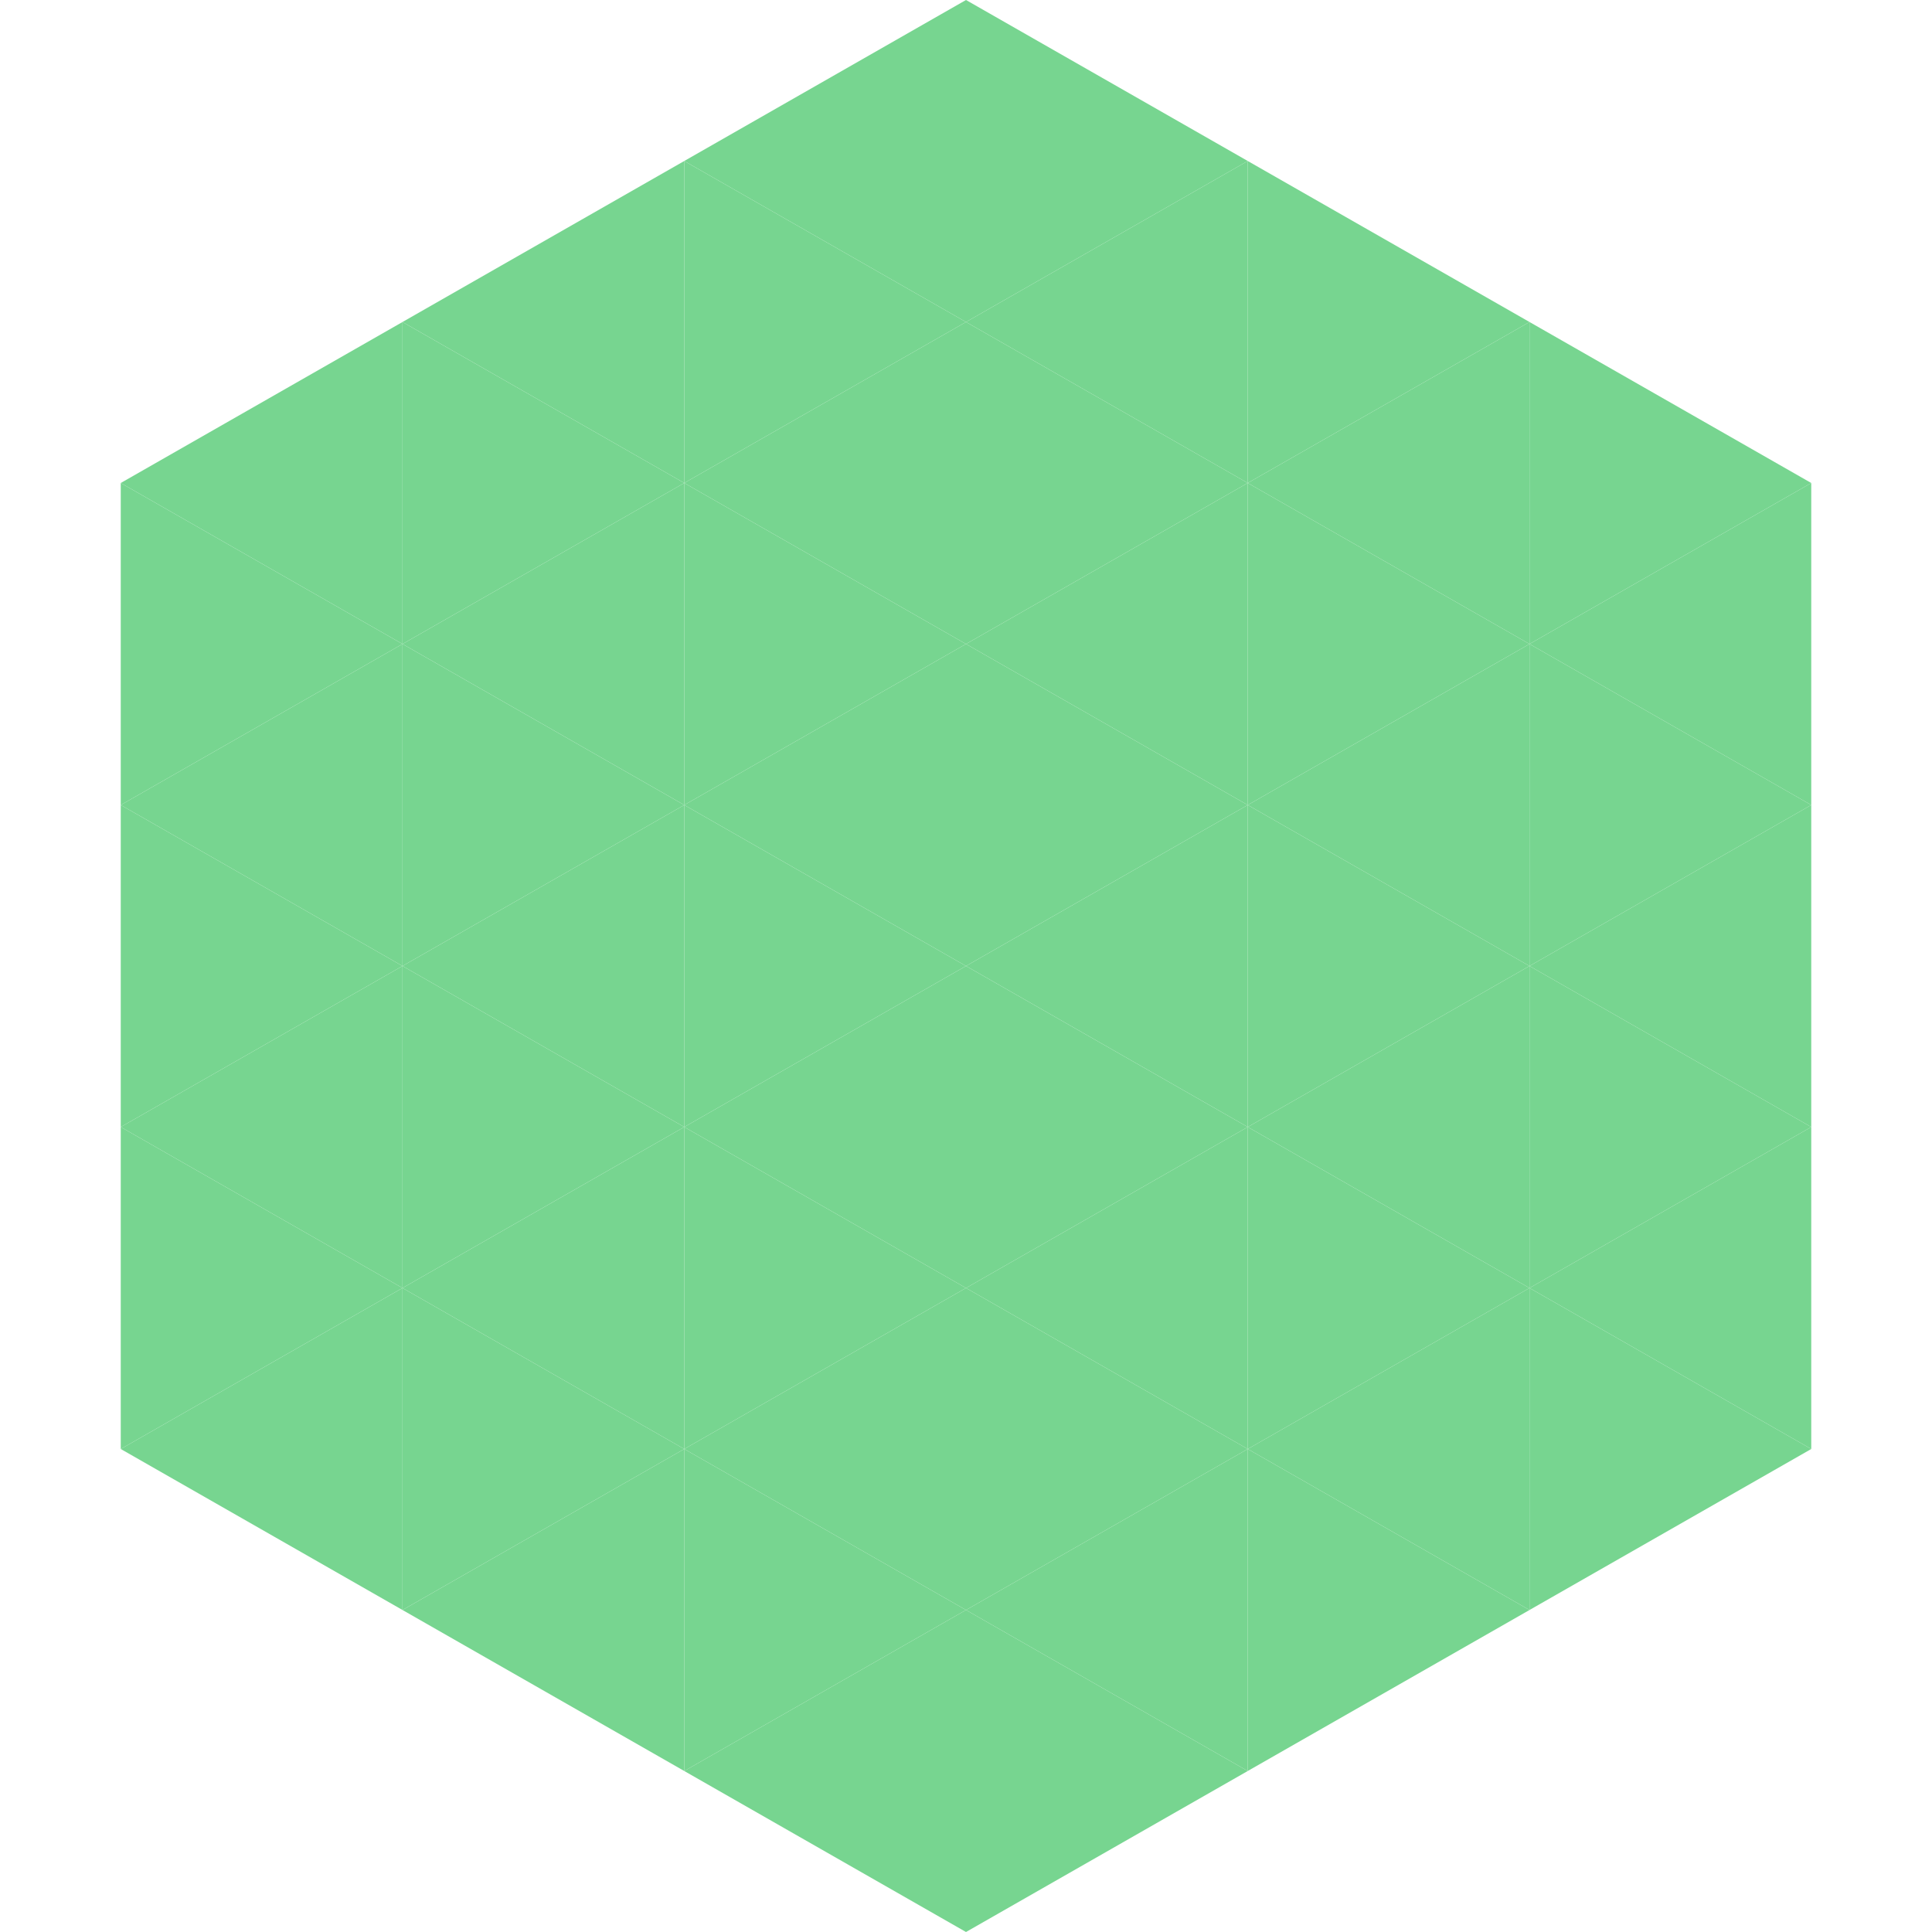 <?xml version="1.0"?>
<!-- Generated by SVGo -->
<svg width="240" height="240"
     xmlns="http://www.w3.org/2000/svg"
     xmlns:xlink="http://www.w3.org/1999/xlink">
<polygon points="50,40 15,60 50,80" style="fill:rgb(119,213,144)" />
<polygon points="190,40 225,60 190,80" style="fill:rgb(119,213,144)" />
<polygon points="15,60 50,80 15,100" style="fill:rgb(119,213,144)" />
<polygon points="225,60 190,80 225,100" style="fill:rgb(119,213,144)" />
<polygon points="50,80 15,100 50,120" style="fill:rgb(119,213,144)" />
<polygon points="190,80 225,100 190,120" style="fill:rgb(119,213,144)" />
<polygon points="15,100 50,120 15,140" style="fill:rgb(119,213,144)" />
<polygon points="225,100 190,120 225,140" style="fill:rgb(119,213,144)" />
<polygon points="50,120 15,140 50,160" style="fill:rgb(119,213,144)" />
<polygon points="190,120 225,140 190,160" style="fill:rgb(119,213,144)" />
<polygon points="15,140 50,160 15,180" style="fill:rgb(119,213,144)" />
<polygon points="225,140 190,160 225,180" style="fill:rgb(119,213,144)" />
<polygon points="50,160 15,180 50,200" style="fill:rgb(119,213,144)" />
<polygon points="190,160 225,180 190,200" style="fill:rgb(119,213,144)" />
<polygon points="15,180 50,200 15,220" style="fill:rgb(255,255,255); fill-opacity:0" />
<polygon points="225,180 190,200 225,220" style="fill:rgb(255,255,255); fill-opacity:0" />
<polygon points="50,0 85,20 50,40" style="fill:rgb(255,255,255); fill-opacity:0" />
<polygon points="190,0 155,20 190,40" style="fill:rgb(255,255,255); fill-opacity:0" />
<polygon points="85,20 50,40 85,60" style="fill:rgb(119,213,144)" />
<polygon points="155,20 190,40 155,60" style="fill:rgb(119,213,144)" />
<polygon points="50,40 85,60 50,80" style="fill:rgb(119,213,144)" />
<polygon points="190,40 155,60 190,80" style="fill:rgb(119,213,144)" />
<polygon points="85,60 50,80 85,100" style="fill:rgb(119,213,144)" />
<polygon points="155,60 190,80 155,100" style="fill:rgb(119,213,144)" />
<polygon points="50,80 85,100 50,120" style="fill:rgb(119,213,144)" />
<polygon points="190,80 155,100 190,120" style="fill:rgb(119,213,144)" />
<polygon points="85,100 50,120 85,140" style="fill:rgb(119,213,144)" />
<polygon points="155,100 190,120 155,140" style="fill:rgb(119,213,144)" />
<polygon points="50,120 85,140 50,160" style="fill:rgb(119,213,144)" />
<polygon points="190,120 155,140 190,160" style="fill:rgb(119,213,144)" />
<polygon points="85,140 50,160 85,180" style="fill:rgb(119,213,144)" />
<polygon points="155,140 190,160 155,180" style="fill:rgb(119,213,144)" />
<polygon points="50,160 85,180 50,200" style="fill:rgb(119,213,144)" />
<polygon points="190,160 155,180 190,200" style="fill:rgb(119,213,144)" />
<polygon points="85,180 50,200 85,220" style="fill:rgb(119,213,144)" />
<polygon points="155,180 190,200 155,220" style="fill:rgb(119,213,144)" />
<polygon points="120,0 85,20 120,40" style="fill:rgb(119,213,144)" />
<polygon points="120,0 155,20 120,40" style="fill:rgb(119,213,144)" />
<polygon points="85,20 120,40 85,60" style="fill:rgb(119,213,144)" />
<polygon points="155,20 120,40 155,60" style="fill:rgb(119,213,144)" />
<polygon points="120,40 85,60 120,80" style="fill:rgb(119,213,144)" />
<polygon points="120,40 155,60 120,80" style="fill:rgb(119,213,144)" />
<polygon points="85,60 120,80 85,100" style="fill:rgb(119,213,144)" />
<polygon points="155,60 120,80 155,100" style="fill:rgb(119,213,144)" />
<polygon points="120,80 85,100 120,120" style="fill:rgb(119,213,144)" />
<polygon points="120,80 155,100 120,120" style="fill:rgb(119,213,144)" />
<polygon points="85,100 120,120 85,140" style="fill:rgb(119,213,144)" />
<polygon points="155,100 120,120 155,140" style="fill:rgb(119,213,144)" />
<polygon points="120,120 85,140 120,160" style="fill:rgb(119,213,144)" />
<polygon points="120,120 155,140 120,160" style="fill:rgb(119,213,144)" />
<polygon points="85,140 120,160 85,180" style="fill:rgb(119,213,144)" />
<polygon points="155,140 120,160 155,180" style="fill:rgb(119,213,144)" />
<polygon points="120,160 85,180 120,200" style="fill:rgb(119,213,144)" />
<polygon points="120,160 155,180 120,200" style="fill:rgb(119,213,144)" />
<polygon points="85,180 120,200 85,220" style="fill:rgb(119,213,144)" />
<polygon points="155,180 120,200 155,220" style="fill:rgb(119,213,144)" />
<polygon points="120,200 85,220 120,240" style="fill:rgb(119,213,144)" />
<polygon points="120,200 155,220 120,240" style="fill:rgb(119,213,144)" />
<polygon points="85,220 120,240 85,260" style="fill:rgb(255,255,255); fill-opacity:0" />
<polygon points="155,220 120,240 155,260" style="fill:rgb(255,255,255); fill-opacity:0" />
</svg>
